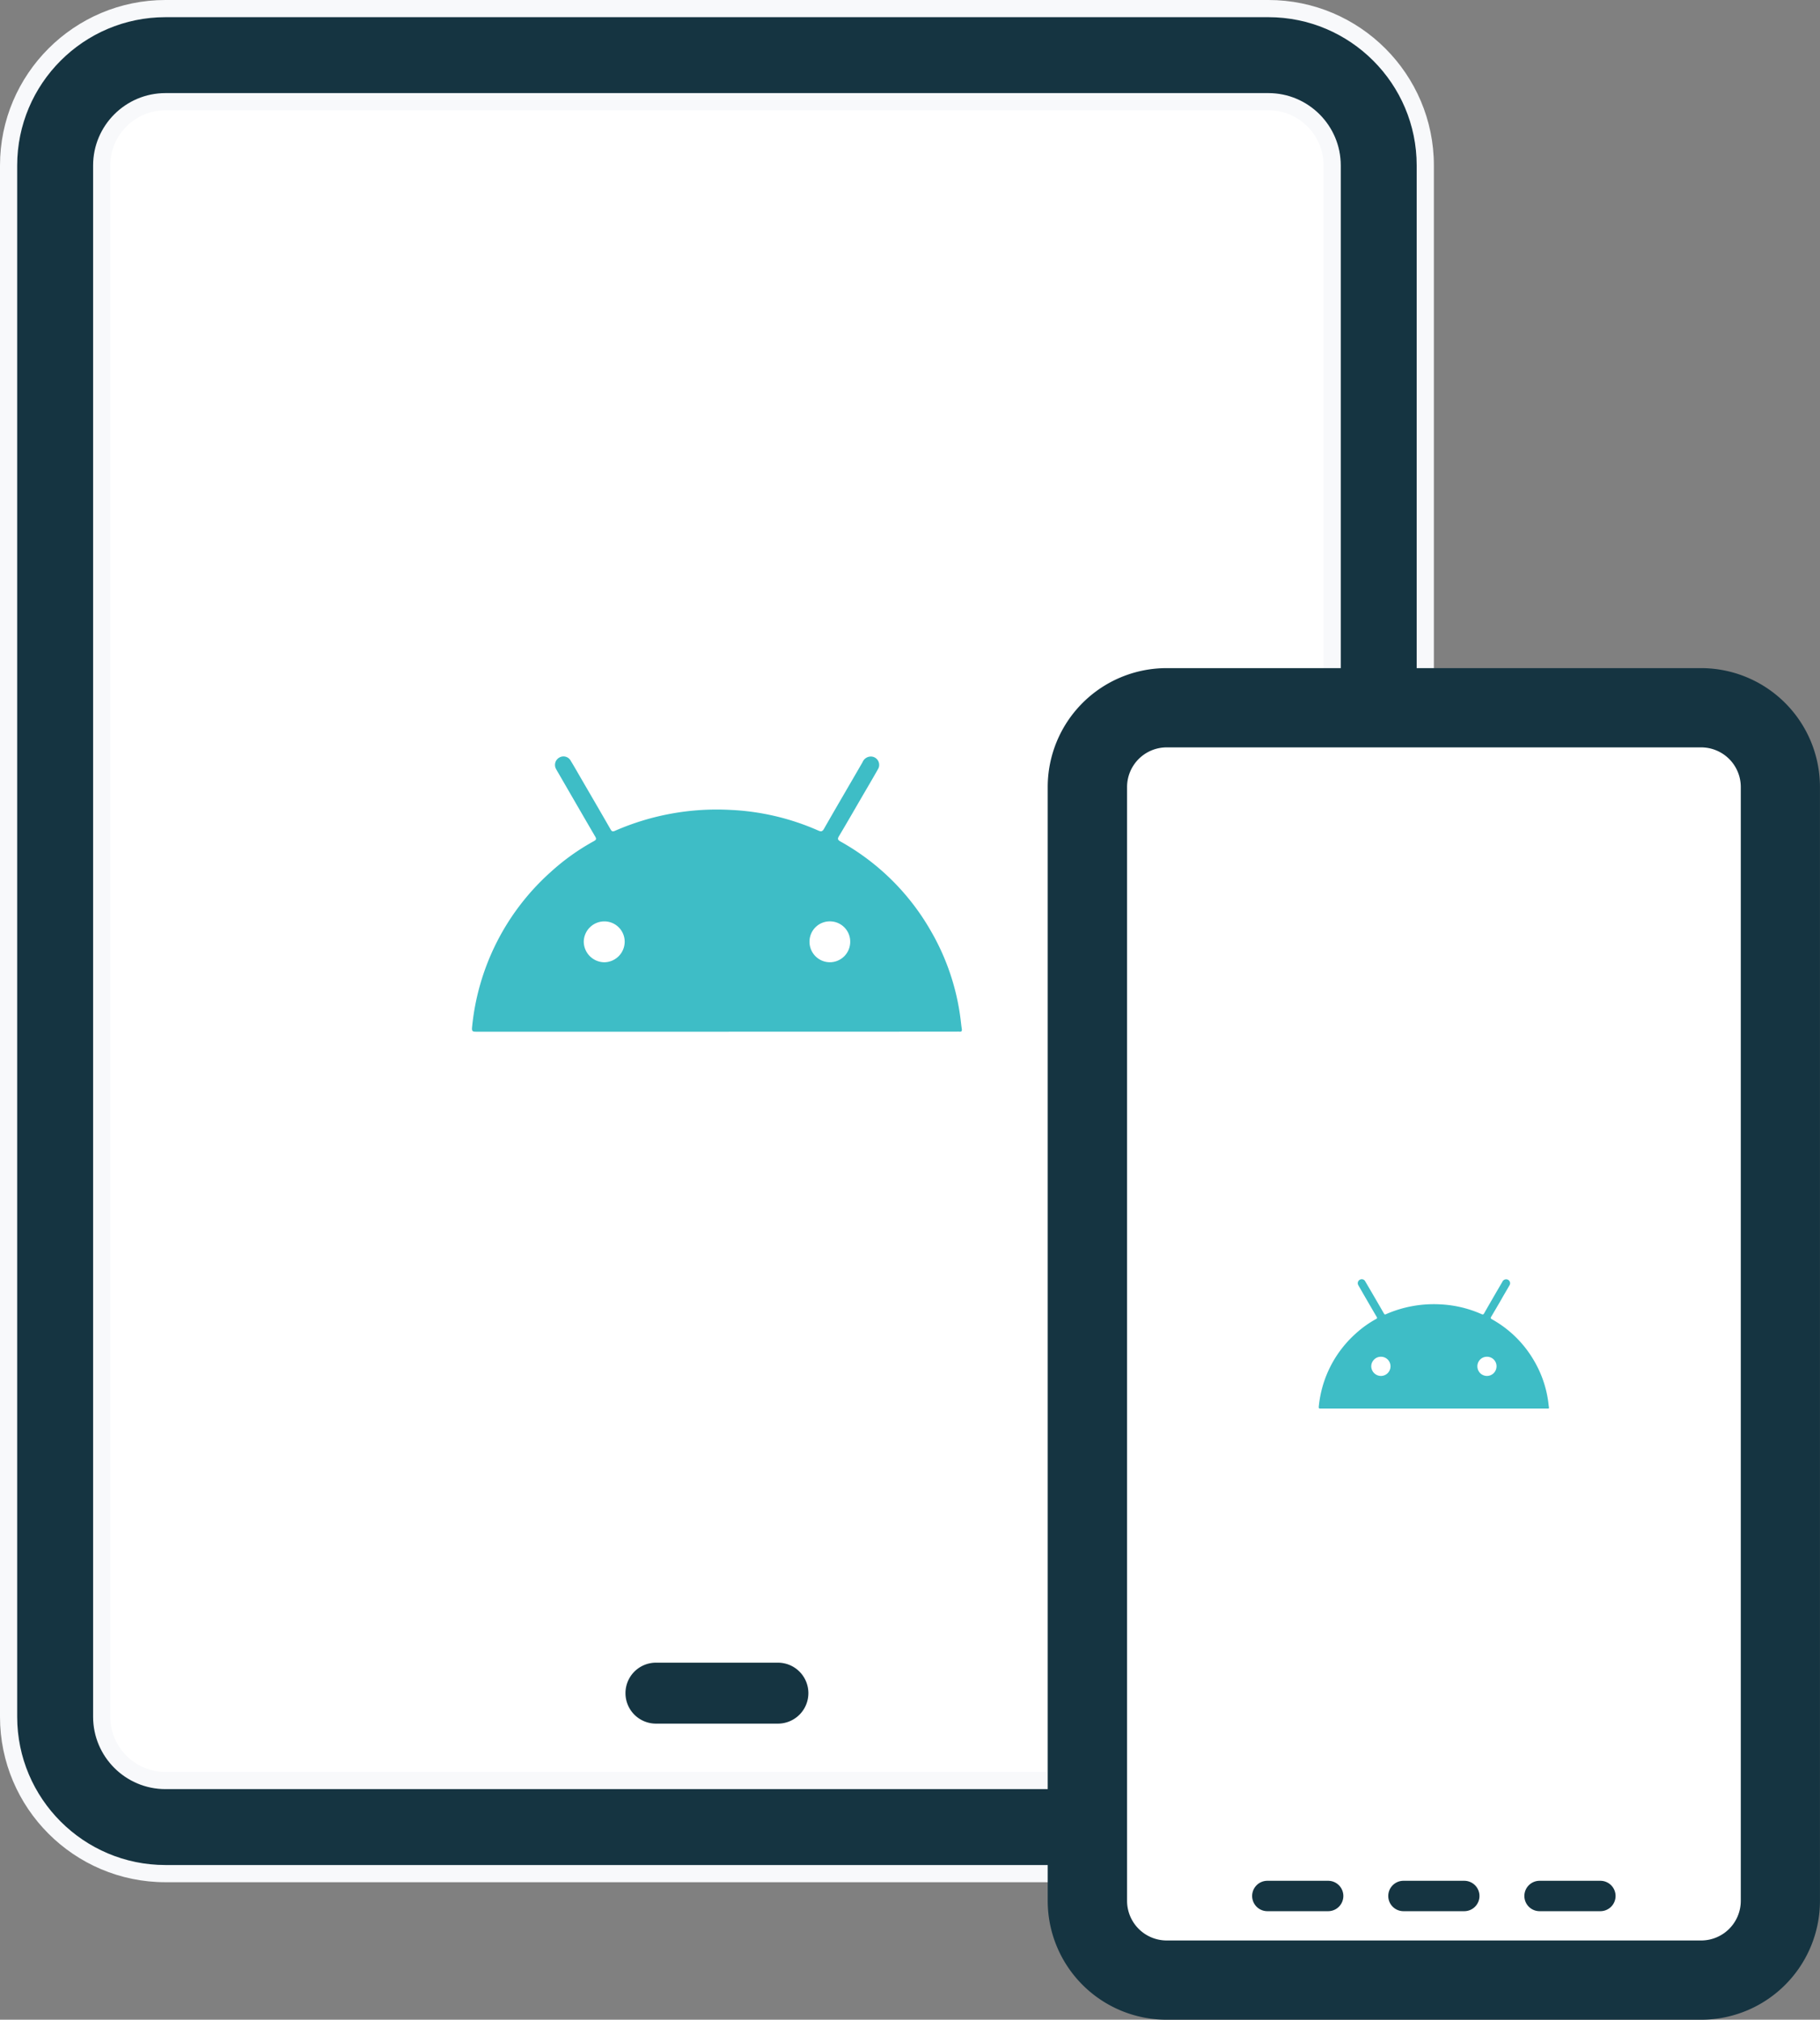 <svg xmlns="http://www.w3.org/2000/svg" width="105.87" height="117.5" viewBox="0 0 105.87 117.5"><rect x="0" y="0" width="105.87" height="117.5" fill="#808080" stroke="none"/><defs><style>.a{fill:#fff;}.b,.c{fill:#153441;}.d{fill:#3ebdc6;}.e,.f{stroke:none;}.f{fill:#f8f9fb;}</style></defs><g transform="translate(1228.766 -238.979)"><rect class="a" width="73.389" height="99.817" transform="translate(-1223.633 244.075)"/><g class="b"><path class="e" d="M -1154.981 347.979 L -1219.142 347.979 C -1224.173 347.979 -1228.266 343.886 -1228.266 338.855 L -1228.266 248.603 C -1228.266 243.572 -1224.173 239.479 -1219.142 239.479 L -1154.981 239.479 C -1149.95 239.479 -1145.857 243.572 -1145.857 248.603 L -1145.857 338.855 C -1145.857 343.886 -1149.95 347.979 -1154.981 347.979 Z M -1219.142 244.895 C -1221.187 244.895 -1222.85 246.558 -1222.85 248.603 L -1222.85 338.855 C -1222.85 340.9 -1221.187 342.563 -1219.142 342.563 L -1154.981 342.563 C -1152.937 342.563 -1151.273 340.9 -1151.273 338.855 L -1151.273 248.603 C -1151.273 246.558 -1152.937 244.895 -1154.981 244.895 L -1219.142 244.895 Z"/><path class="f" d="M -1219.142 239.979 C -1223.897 239.979 -1227.766 243.848 -1227.766 248.603 L -1227.766 338.855 C -1227.766 343.611 -1223.897 347.479 -1219.142 347.479 L -1154.981 347.479 C -1150.226 347.479 -1146.357 343.611 -1146.357 338.855 L -1146.357 248.603 C -1146.357 243.848 -1150.226 239.979 -1154.981 239.979 L -1219.142 239.979 M -1154.981 343.063 L -1219.142 343.063 C -1221.462 343.063 -1223.35 341.176 -1223.35 338.855 L -1223.35 248.603 C -1223.35 246.283 -1221.462 244.395 -1219.142 244.395 L -1154.981 244.395 C -1152.661 244.395 -1150.773 246.283 -1150.773 248.603 L -1150.773 338.855 C -1150.773 341.176 -1152.661 343.063 -1154.981 343.063 M -1219.142 238.979 L -1154.981 238.979 C -1149.675 238.979 -1145.357 243.296 -1145.357 248.603 L -1145.357 338.855 C -1145.357 344.162 -1149.675 348.479 -1154.981 348.479 L -1219.142 348.479 C -1224.449 348.479 -1228.766 344.162 -1228.766 338.855 L -1228.766 248.603 C -1228.766 243.296 -1224.449 238.979 -1219.142 238.979 Z M -1154.981 342.063 C -1153.213 342.063 -1151.773 340.624 -1151.773 338.855 L -1151.773 248.603 C -1151.773 246.834 -1153.213 245.395 -1154.981 245.395 L -1219.142 245.395 C -1220.911 245.395 -1222.35 246.834 -1222.35 248.603 L -1222.35 338.855 C -1222.35 340.624 -1220.911 342.063 -1219.142 342.063 L -1154.981 342.063 Z"/></g><path class="c" d="M-1076.993,679.872h7.094a1.773,1.773,0,0,1,1.773,1.773h0a1.773,1.773,0,0,1-1.773,1.773h-7.094a1.773,1.773,0,0,1-1.773-1.773h0A1.773,1.773,0,0,1-1076.993,679.872Z" transform="translate(-113.616 -344.165)"/><g transform="translate(1.318 8)"><rect class="a" width="37.729" height="71.677" transform="translate(-1165.452 273.508)"/><path class="c" d="M-949.957,390.23v64.809a6.919,6.919,0,0,0,6.911,6.911h31.1a6.919,6.919,0,0,0,6.911-6.911V390.23a6.919,6.919,0,0,0-6.911-6.911h-31.1A6.919,6.919,0,0,0-949.957,390.23Zm40.316,0v64.809a2.306,2.306,0,0,1-2.3,2.3h-31.1a2.306,2.306,0,0,1-2.3-2.3V390.23a2.306,2.306,0,0,1,2.3-2.3h31.1A2.306,2.306,0,0,1-909.641,390.23Z" transform="translate(-219.181 -113.471)"/><g transform="translate(-1157.246 340.396)"><path class="c" d="M-856.451,713.191h3.537a.884.884,0,0,1,.884.884h0a.884.884,0,0,1-.884.884h-3.537a.884.884,0,0,1-.884-.884h0A.884.884,0,0,1-856.451,713.191Z" transform="translate(865.253 -713.191)"/><path class="c" d="M-893.472,713.191h3.537a.884.884,0,0,1,.884.884h0a.884.884,0,0,1-.884.884h-3.537a.884.884,0,0,1-.884-.884h0A.884.884,0,0,1-893.472,713.191Z" transform="translate(894.356 -713.191)"/><path class="c" d="M-819.43,713.191h3.537a.884.884,0,0,1,.884.884h0a.884.884,0,0,1-.884.884h-3.537a.884.884,0,0,1-.884-.884h0A.885.885,0,0,1-819.43,713.191Z" transform="translate(836.149 -713.191)"/></g></g><path class="d" d="M3408.779-645.372q-7,0-13.99,0c-.193,0-.271-.01-.245-.25a13.9,13.9,0,0,1,4.574-9.039,13.044,13.044,0,0,1,2.518-1.8c.143-.079.146-.134.069-.267-.708-1.212-1.409-2.428-2.112-3.642-.052-.091-.108-.18-.156-.273a.488.488,0,0,1,.178-.674.477.477,0,0,1,.67.187c.219.357.424.723.635,1.085.561.966,1.125,1.931,1.68,2.9.069.121.12.147.256.087a14.768,14.768,0,0,1,6.709-1.217,14.22,14.22,0,0,1,5.115,1.2c.159.07.238.071.336-.1.741-1.3,1.5-2.586,2.245-3.88a.521.521,0,0,1,.537-.322.486.486,0,0,1,.348.75c-.308.547-.629,1.088-.945,1.631-.435.748-.866,1.5-1.31,2.243-.093.156-.085.221.081.315a13.776,13.776,0,0,1,5.268,5.219,13.575,13.575,0,0,1,1.724,5.143c.022.18.04.361.068.54.018.114-.008.175-.137.16a1.468,1.468,0,0,0-.168,0Zm-5.357-5.229a1.182,1.182,0,0,0-1.181-1.188,1.2,1.2,0,0,0-1.2,1.172,1.21,1.21,0,0,0,1.2,1.206A1.2,1.2,0,0,0,3403.422-650.6Zm13.119.011a1.178,1.178,0,0,0-1.167-1.2,1.177,1.177,0,0,0-1.2,1.162,1.189,1.189,0,0,0,1.178,1.216A1.187,1.187,0,0,0,3416.541-650.59Z" transform="translate(-4595.85 944.371)"/><path class="d" d="M3401.232-653.858q-3.288,0-6.576,0c-.09,0-.127,0-.115-.118a6.536,6.536,0,0,1,2.15-4.248,6.142,6.142,0,0,1,1.184-.847c.067-.037.069-.063.032-.125q-.5-.854-.992-1.712c-.025-.043-.051-.084-.073-.128a.229.229,0,0,1,.083-.317.224.224,0,0,1,.315.088c.1.168.2.34.3.51.264.454.528.907.79,1.363.032.057.056.069.12.041a6.94,6.94,0,0,1,3.153-.572,6.682,6.682,0,0,1,2.4.566c.075.033.112.034.158-.047.348-.61.7-1.216,1.055-1.824a.245.245,0,0,1,.252-.151.229.229,0,0,1,.164.353c-.145.257-.3.511-.444.767-.2.352-.407.7-.616,1.054-.044.073-.04.1.038.148a6.476,6.476,0,0,1,2.476,2.453,6.385,6.385,0,0,1,.811,2.417c.01.085.019.169.032.254.008.054,0,.082-.064.075a.684.684,0,0,0-.079,0Zm-2.518-2.458a.556.556,0,0,0-.555-.559.562.562,0,0,0-.566.551.569.569,0,0,0,.563.567A.562.562,0,0,0,3398.714-656.316Zm6.167.005a.553.553,0,0,0-.548-.564.553.553,0,0,0-.566.546.558.558,0,0,0,.553.571A.558.558,0,0,0,3404.88-656.311Z" transform="translate(-4546.593 974.784)"/></g></svg>